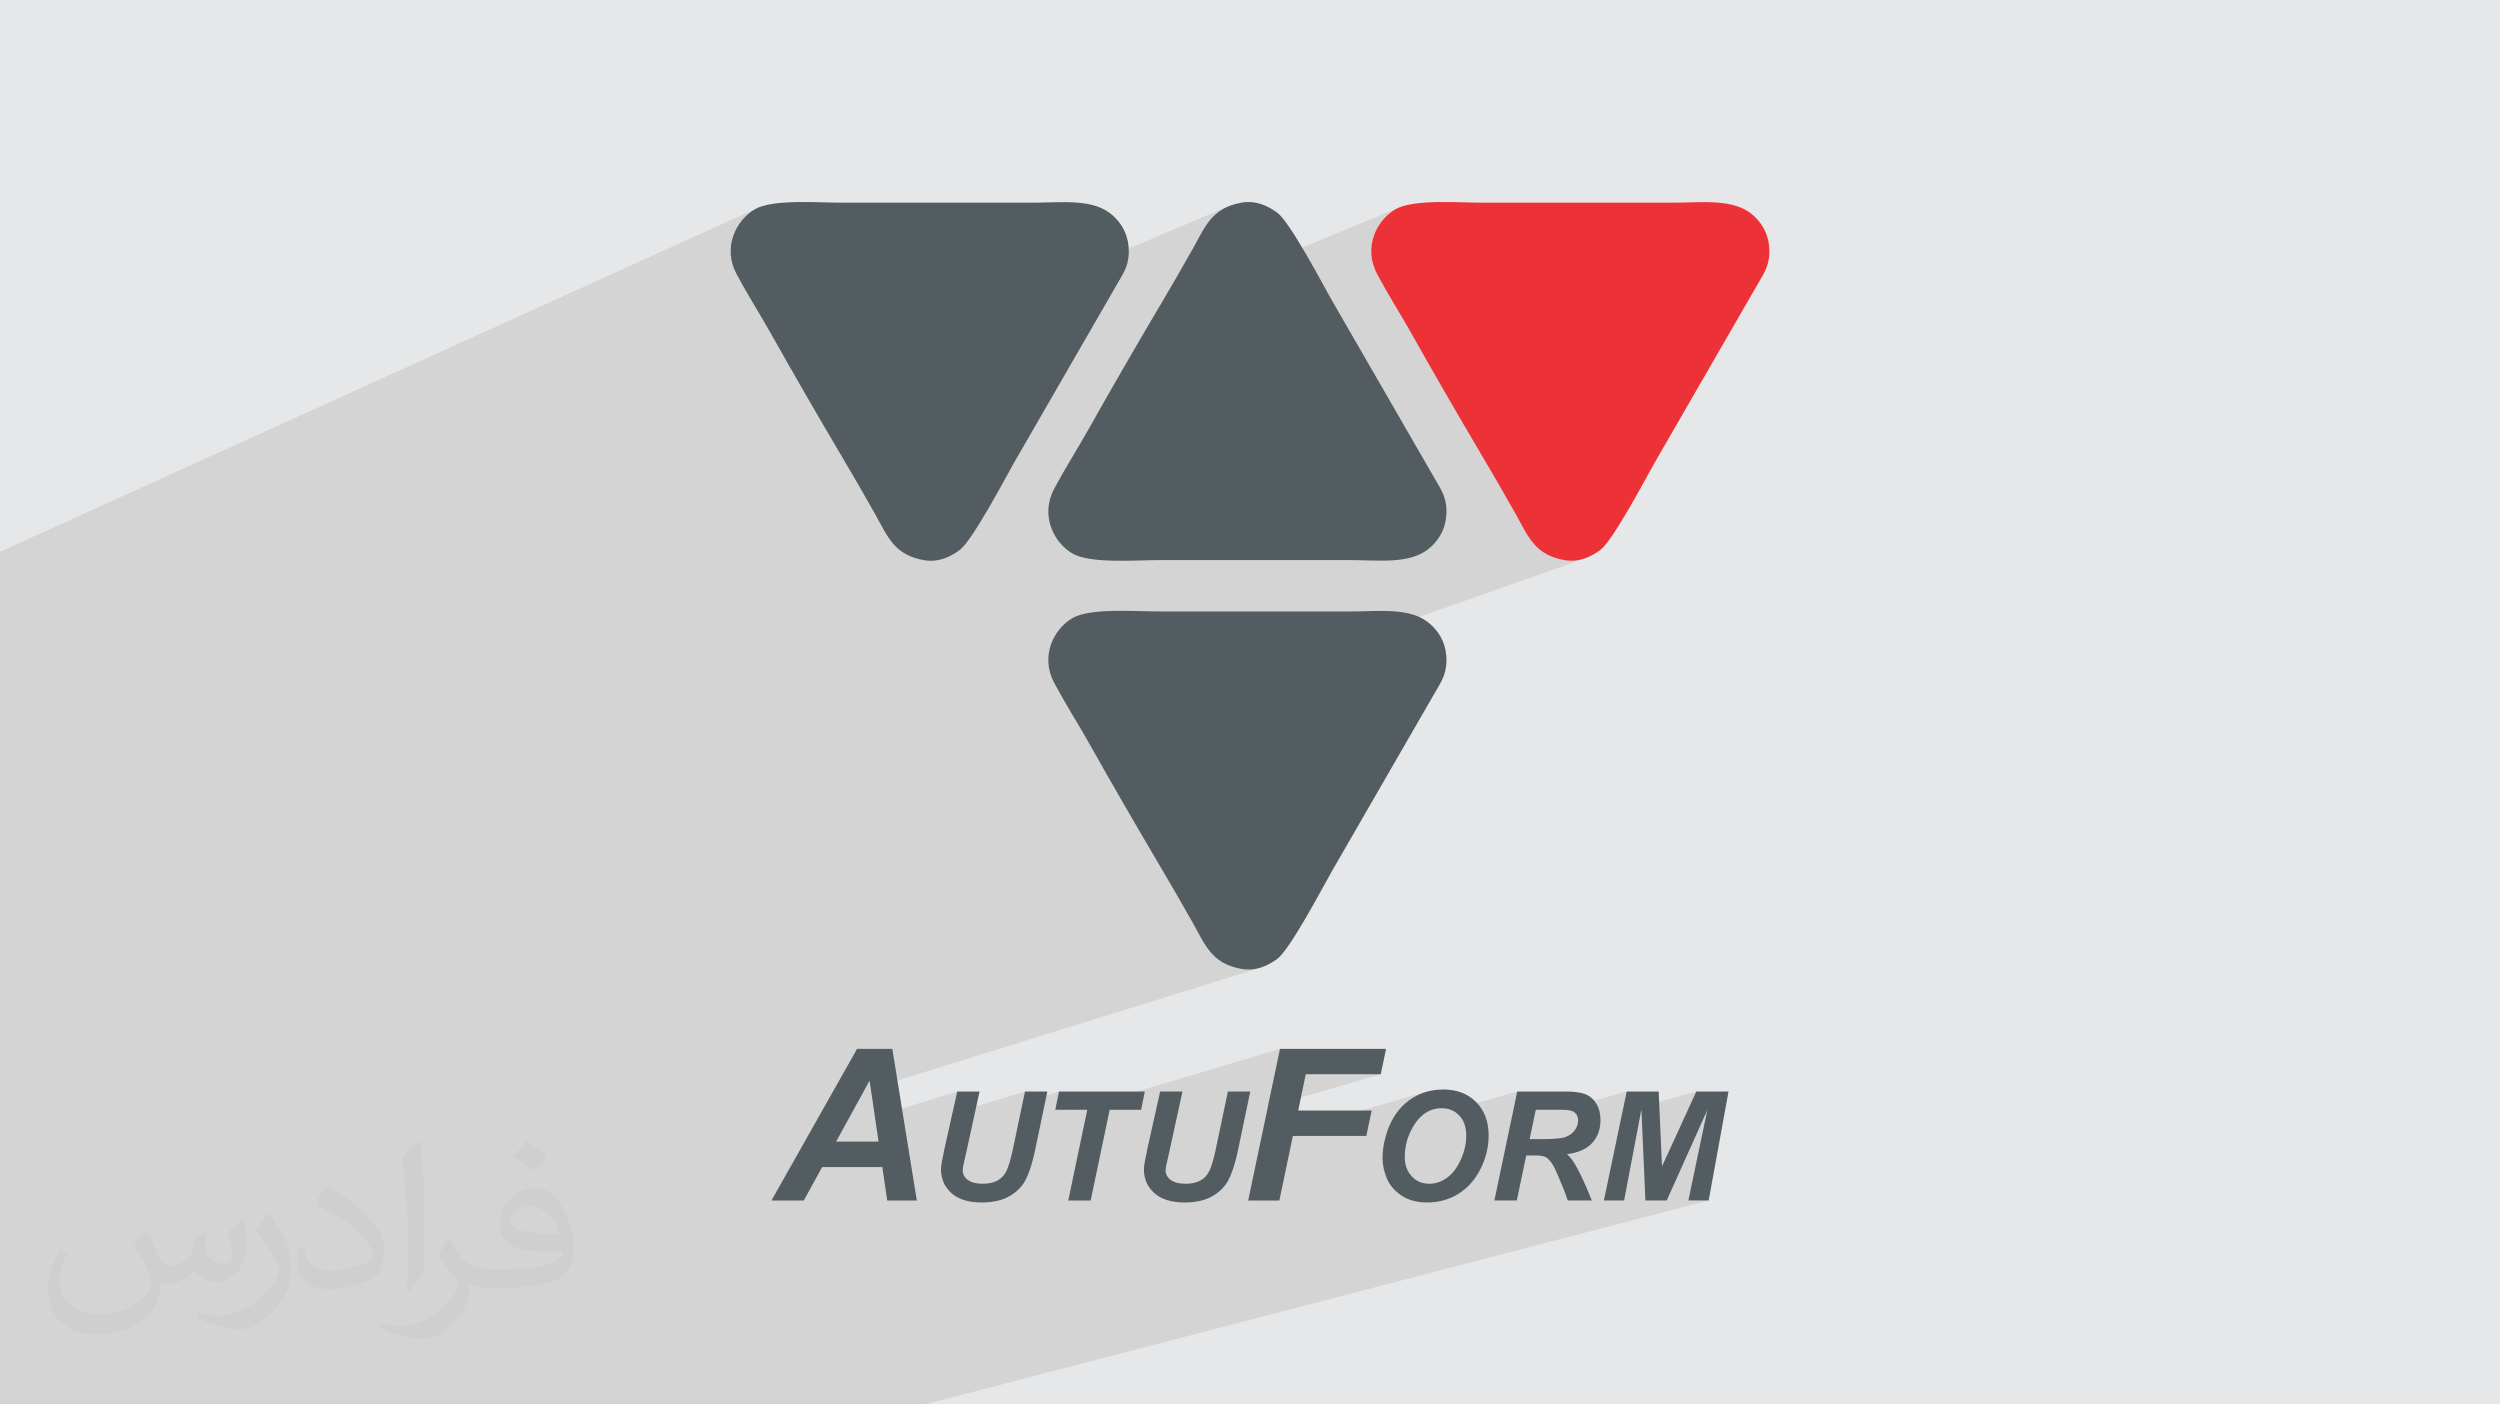 <?xml version="1.0" encoding="UTF-8"?>
<!DOCTYPE svg PUBLIC "-//W3C//DTD SVG 1.1//EN" "http://www.w3.org/Graphics/SVG/1.1/DTD/svg11.dtd">
<!-- Creator: CorelDRAW -->
<svg xmlns="http://www.w3.org/2000/svg" xml:space="preserve" width="94.192mm" height="52.917mm" version="1.1" style="shape-rendering:geometricPrecision; text-rendering:geometricPrecision; image-rendering:optimizeQuality; fill-rule:evenodd; clip-rule:evenodd"
viewBox="0 0 9419.16 5291.66"
 xmlns:xlink="http://www.w3.org/1999/xlink"
 xmlns:xodm="http://www.corel.com/coreldraw/odm/2003">
 <defs>
  <style type="text/css">
   <![CDATA[
    .fil4 {fill:#ED3237}
    .fil3 {fill:#535C61}
    .fil0 {fill:#E6E7E8}
    .fil5 {fill:#535C61;fill-rule:nonzero}
    .fil2 {fill:#373435;fill-opacity:0.031}
    .fil1 {fill:#373435;fill-opacity:0.102}
   ]]>
  </style>
 </defs>
 <g id="Layer_x0020_1">
  <polygon class="fil0" points="-0,0 9419.16,0 9419.16,5291.66 -0,5291.66 "/>
  <polygon class="fil1" points="3415.31,5291.66 3342.55,5291.66 3270.83,5291.66 3199.1,5291.66 3131.03,5291.66 3090.39,5291.66 3009.44,5291.66 2896.39,5291.66 2837.88,5291.66 2762.49,5291.66 2589.5,5291.66 2440.9,5291.66 2433.06,5291.66 2362.45,5291.66 2349.78,5291.66 2314.33,5291.66 2222.88,5291.66 2143.19,5291.66 2110.43,5291.66 2038.73,5291.66 1933.83,5291.66 1888.83,5291.66 1807.67,5291.66 1777.15,5291.66 1560.97,5291.66 1542.25,5291.66 1540.23,5291.66 1474.04,5291.66 1403.67,5291.66 1328.27,5291.66 1321.71,5291.66 1254.14,5291.66 1094.32,5291.66 916.7,5291.66 865.64,5291.66 818.49,5291.66 718.94,5291.66 679.88,5291.66 618.86,5291.66 539.57,5291.66 438.49,5291.66 438.1,5291.66 403.16,5291.66 366.49,5291.66 329.34,5291.66 329.28,5291.66 324.75,5291.66 263.7,5291.66 125.8,5291.66 80.89,5291.66 34.32,5291.66 -0,5291.66 -0,5283.39 -0,5217.23 -0,5121.93 -0,5108.11 -0,5094.05 -0,4977.39 -0,4917.2 -0,4695.05 -0,4243.89 -0,4026.54 -0,4015.06 -0,3966.38 -0,3830.29 -0,3828.75 -0,3750.47 -0,3625 -0,3483.93 -0,3464.37 -0,3397.37 -0,3346.41 -0,3251.79 -0,3251.05 -0,3131.91 -0,3009.85 -0,2962.39 -0,2957.88 -0,2956.96 -0,2820.36 -0,2735.5 -0,2518.15 -0,2268.56 -0,2079.52 -0,2079.01 2856.73,782.18 2849.55,785.45 2842.95,789.02 2830.22,797.37 2818,807.05 2806.41,817.98 2795.6,830.06 2785.7,843.21 2776.84,857.34 2769.16,872.36 2762.79,888.19 2757.88,904.75 2754.54,921.93 2752.93,939.66 2753.17,957.84 2755.39,976.4 2759.74,995.24 2766.36,1014.28 2775.36,1033.42 2783.32,1048.16 2791.35,1062.7 2799.42,1077.07 2807.54,1091.3 2815.69,1105.41 2823.87,1119.42 2832.08,1133.35 2840.3,1147.23 2848.53,1161.08 2856.76,1174.92 2864.98,1188.77 2873.19,1202.67 2881.39,1216.62 2889.55,1230.66 2897.68,1244.81 2905.77,1259.09 2913.83,1273.41 2921.88,1287.71 2929.94,1301.97 2937.99,1316.22 2946.05,1330.44 2954.11,1344.64 2962.17,1358.82 2970.23,1372.98 2978.3,1387.12 2986.38,1401.25 2994.45,1415.36 3002.54,1429.47 3010.63,1443.56 3018.73,1457.64 3019.06,1458.21 4624.38,779.04 4609.57,786.32 4596.17,794.56 4584.01,803.71 4572.93,813.73 4562.75,824.59 4553.32,836.25 4544.46,848.67 4536.01,861.81 4527.8,875.64 4519.67,890.1 4511.44,905.18 4502.96,920.81 4494.06,936.98 4486.21,951 4478.3,965.04 4470.33,979.1 4462.32,993.19 4454.26,1007.29 4446.15,1021.41 4438.01,1035.54 4429.82,1049.68 4421.61,1063.83 4413.37,1077.98 4405.1,1092.14 4396.81,1106.3 4388.5,1120.46 4380.17,1134.61 4371.83,1148.75 4368.59,1154.24 5270.21,782.18 5263.03,785.45 5256.43,789.02 5243.7,797.37 5231.48,807.05 5219.89,817.98 5209.08,830.06 5199.18,843.21 5190.32,857.34 5182.64,872.36 5176.27,888.19 5171.35,904.75 5168.02,921.93 5166.4,939.66 5166.64,957.84 5168.87,976.4 5173.22,995.24 5179.83,1014.28 5188.84,1033.42 5196.8,1048.16 5204.82,1062.7 5212.9,1077.07 5221.01,1091.3 5229.16,1105.41 5237.35,1119.42 5245.55,1133.35 5253.77,1147.23 5262,1161.08 5270.23,1174.92 5278.45,1188.77 5286.66,1202.67 5294.86,1216.62 5303.02,1230.66 5311.15,1244.81 5319.24,1259.09 5327.3,1273.41 5335.35,1287.71 5343.41,1301.97 5351.46,1316.22 5359.52,1330.44 5367.58,1344.64 5375.64,1358.82 5383.7,1372.98 5391.77,1387.12 5399.85,1401.25 5407.92,1415.36 5416.01,1429.47 5424.1,1443.56 5432.2,1457.64 5440.31,1471.71 5448.42,1485.77 5456.55,1499.83 5464.69,1513.88 5472.83,1527.94 5480.99,1541.99 5489.16,1556.04 5497.35,1570.09 5505.54,1584.15 5513.76,1598.21 5521.98,1612.27 5530.23,1626.34 5538.49,1640.43 5546.76,1654.52 5555.06,1668.62 5563.37,1682.74 5571.71,1696.87 5580.06,1711.02 5588.4,1725.16 5596.74,1739.3 5605.07,1753.45 5613.38,1767.61 5621.67,1781.77 5629.94,1795.92 5638.18,1810.08 5646.4,1824.23 5654.58,1838.37 5662.73,1852.5 5670.83,1866.62 5678.9,1880.72 5686.91,1894.8 5694.88,1908.87 5702.79,1922.91 5710.64,1936.93 5719.54,1953.1 5728.02,1968.73 5736.24,1983.81 5744.37,1998.27 5752.58,2012.1 5761.03,2025.24 5769.89,2037.66 5779.33,2049.32 5789.5,2060.18 5800.59,2070.2 5812.75,2079.35 5826.15,2087.59 5840.95,2094.87 5857.33,2101.16 5875.45,2106.43 5895.48,2110.62 5905.58,2112.01 5915.47,2112.69 5925.16,2112.7 5934.63,2112.07 5943.88,2110.87 5952.9,2109.14 5961.69,2106.91 5970.24,2104.24 4086.11,2770.26 4086.45,2770.84 4094.58,2784.99 4102.67,2799.27 4110.73,2813.59 4118.78,2827.89 4126.84,2842.15 4134.89,2856.4 4142.95,2870.62 4151.01,2884.82 4159.07,2899 4167.13,2913.16 4175.2,2927.3 4183.28,2941.43 4191.35,2955.54 4199.44,2969.65 4207.53,2983.74 4215.63,2997.82 4223.74,3011.89 4231.85,3025.95 4239.98,3040.01 4248.12,3054.06 4256.26,3068.12 4264.42,3082.17 4272.59,3096.22 4280.78,3110.27 4288.97,3124.33 4297.19,3138.39 4305.41,3152.45 4313.66,3166.52 4321.92,3180.61 4330.19,3194.7 4338.49,3208.8 4346.8,3222.92 4355.14,3237.05 4363.49,3251.2 4371.83,3265.33 4380.17,3279.48 4388.5,3293.63 4396.81,3307.78 4405.1,3321.94 4413.37,3336.1 4421.61,3350.25 4429.82,3364.4 4438.01,3378.54 4446.15,3392.68 4454.26,3406.79 4462.32,3420.9 4470.33,3434.98 4478.3,3449.05 4486.21,3463.09 4494.06,3477.11 4502.96,3493.27 4511.44,3508.91 4519.67,3523.98 4527.8,3538.45 4536.01,3552.27 4544.46,3565.41 4553.32,3577.83 4562.75,3589.49 4572.93,3600.35 4584.01,3610.38 4596.17,3619.53 4609.57,3627.77 4624.38,3635.05 4640.76,3641.34 4658.87,3646.61 4678.9,3650.8 4689,3652.19 4698.9,3652.87 4708.58,3652.88 4718.06,3652.25 4727.31,3651.05 4736.33,3649.32 4745.12,3647.09 3280.74,4102.24 3296.27,4207.48 3606.52,4112.44 3588.02,4195.44 3861.73,4112.44 3853.09,4153.66 3989.72,4112.44 3975.96,4181.26 4052.91,4181.26 4822.44,3951.78 4794.7,4084.2 4919.65,4047.53 5202.24,4047.53 4776.49,4171.13 4751.24,4291.64 5372.34,4114.03 5360.24,4118 5348.53,4122.7 5337.19,4128.11 5326.31,4134.17 5315.9,4140.75 5305.96,4147.84 5296.5,4155.45 5287.5,4163.58 5278.99,4172.23 5270.95,4181.4 5263.4,4191.1 5256.32,4201.29 5249.71,4211.91 5243.56,4222.98 5242.88,4224.35 5402.54,4179.14 5416.92,4176.42 5432.01,4175.52 5441.86,4175.95 5451.26,4177.24 5460.22,4179.4 5468.65,4182.39 5716.38,4112.44 5696.73,4206.25 5786.25,4181.26 5879.16,4181.26 5881.3,4181.28 6128.84,4112.44 6112.8,4189.09 6391.03,4112.44 6348.55,4205.28 6432.51,4182.4 6361.11,4523.07 6437.67,4523.07 3483.7,5291.66 "/>
  <path class="fil2" d="M550.85 4636.82c17.98,27.25 29.64,53.44 41.02,82.55 8.46,16.94 12.95,48.16 52.65,48.16 11.63,0 28.32,-3.43 43.13,-11.63 16.66,-8.74 29.36,-21.97 35.99,-42.06l15.87 -53.44 38.63 -19.05 2.64 2.64c-5.28,20.12 -6.6,39.42 -6.6,54.51 0,44.7 38.63,61.65 69.32,61.65 17.98,0 34.14,-8.74 34.14,-25.15 0,-21.16 -8.99,-57.15 -20.65,-89.43 17.98,-17.98 35.99,-35.99 56.62,-50.55l3.17 1.6c8.99,38.1 14.02,75.67 14.02,100.81 0,24.61 -10.85,51.87 -19.84,69.6 -18.52,34.92 -51.33,62.71 -91.01,62.71 -30.15,0 -63.75,-15.09 -86.79,-43.13l-1.32 0c-21.69,27 -55.3,51.33 -109.02,51.33l-16.66 0c-2.64,35.46 -10.31,60.58 -21.97,83.08 -32,62.43 -127,106.63 -216.43,106.63 -124.36,0 -186.79,-71.7 -186.79,-167.21 0,-59 19.3,-113.77 48.95,-152.65l24.33 10.06c-18.52,35.46 -30.96,68.78 -30.96,101.6 0,89.43 72.77,132.03 156.64,132.03 77.8,0 174.09,-49.48 191.57,-106.88 -6.6,-62.71 -30.15,-92.07 -66.14,-149.22 10.85,-19.05 24.87,-38.1 42.34,-58.47l3.17 0 0 0 0 0 -0.02 -0.09zm1434.31 -336.55c26.19,16.41 51.87,35.71 76.99,57.94 -14.02,19.84 -31.5,37.85 -53.19,53.72 -25.15,-20.37 -50.27,-37.85 -75.95,-56.36 17.45,-19.58 34.67,-38.35 52.12,-55.3l0 0 0 0 0 0 0 0 0 0 0.03 0zm13.49 244.48c-42.34,0 -76.99,27.79 -76.99,48.41 0,44.2 84.66,57.94 186,57.4 -12.7,-51.87 -57.15,-105.84 -109.02,-105.84l0.01 0.03zm-95 236.55c55.04,0 103.2,-1.6 139.95,-10.85 41.02,-10.31 75.67,-30.96 75.67,-45.24 0,-3.71 0,-8.2 -1.32,-11.91 -23.01,2.11 -49.48,2.11 -72.49,2.11 -74.6,0 -131.75,-16.94 -154.25,-58.75 -5.56,-11.63 -9.52,-24.61 -9.52,-39.42 0,-40.49 17.45,-79.91 48.16,-107.16 25.65,-22.48 53.97,-36.5 82.8,-36.5 52.12,0 93.65,41.81 122.76,107.7 15.87,35.99 26.72,77.52 26.72,129.92 0,34.92 -9.52,64.29 -31.22,85.98 -40.49,39.17 -115.09,53.97 -229.39,53.97l-51.87 0 0 0 -13.49 0c-28.32,0 -48.69,-5.03 -64.82,-17.45l-2.64 0c0.79,6.6 1.32,12.95 1.32,19.05 0,25.65 -8.46,58.47 -25.65,84.66 -50.8,75.41 -105.84,108.2 -153.47,108.2 -48.16,0 -107.16,-18.52 -160.35,-42.6l9.52 -18.52c17.2,7.14 41.02,11.91 73.81,11.91 85.98,0 198.96,-82.55 212.98,-163.25 -3.17,-6.6 -8.99,-15.34 -17.2,-24.61 -25.15,-29.9 -41.02,-54.76 -55.83,-80.95 12.7,-25.15 24.33,-45.24 35.18,-63.5l4.5 -0.53c36.78,74.88 70.1,117.73 144.45,117.73l11.63 0 0 0 53.97 0 0 0 0 0 0 0 0 0 0 0 0.09 0.01zm-372.54 79.12c6.35,-34.39 6.88,-73.02 6.88,-109.02l0 -53.44c0,-99.75 -12.7,-244.73 -23.01,-339.19 17.98,-19.3 43.13,-42.06 62.97,-57.4l5.82 1.6c13.49,118.8 16.66,256.39 16.66,383.64 0,33.35 -1.32,65.89 -4.5,89.69 -1.85,30.15 -19.3,52.91 -56.62,87.83l-8.2 -3.71zm-383.38 -157.43c1.85,46.84 24.87,83.62 105.31,83.62 50.01,0 92.33,-12.95 139.17,-35.18 8.46,-3.71 12.95,-8.74 12.95,-12.95 0,-29.36 -22.48,-68.25 -60.32,-103.71 -36.78,-33.35 -85.47,-62.71 -130.96,-82.3 -15.62,-6.6 -20.65,-13.49 -20.65,-20.12 0,-13.49 17.98,-41.81 32.82,-62.18l5.03 -0.53c52.12,27.25 110.34,67.74 153.47,112.7 39.17,41.53 63.5,83.62 63.5,129.39 0,33.86 -10.31,65.61 -27,95.25 -57.15,28.83 -118.01,50.8 -178.33,50.8 -73.28,0 -123.29,-34.39 -123.29,-115.09 0,-8.74 0,-22.22 3.17,-39.7l25.15 0 0 0 0 0 0 0 0 0 0 0 -0.02 0zm-132.57 -133.1l45.52 73.56c16.66,27.25 32.28,56.9 32.28,103.71l0 59.79c0,48.41 -30.96,100.28 -80.95,151.61 -39.17,34.67 -73.81,49.48 -105.84,49.48 -47.62,0 -102.13,-14.81 -165.1,-41.81l7.14 -18.52c19.84,5.28 42.85,9.78 71.17,9.78 90.5,-0.53 183.08,-66.67 225.42,-147.37 5.03,-9.27 6.88,-17.98 6.88,-24.08 0,-9.27 -5.03,-19.58 -8.99,-28.83 -23.01,-43.38 -48.69,-83.08 -76.99,-119.86 14.81,-23.29 29.64,-45.77 45.77,-68l3.71 0.53 0 0 0 0 0 0 0 0 0 0 -0.02 0.01z"/>
  <g id="_2312364533760">
   <g>
    <path class="fil3" d="M4678.9 763.29c-112.18,19.45 -135.93,86.13 -184.84,173.69 -41.72,74.68 -86.05,150.55 -130.57,225.91 -89.21,151 -174.88,299.02 -260.82,451.93 -43.02,76.54 -88.1,146.53 -130.41,225.67 -54.65,102.23 -1.39,203.56 67.59,244.4 67.23,39.8 238.2,25.32 330.39,25.32l712.78 0c115.35,0 234.18,17.55 306.91,-48.46 28.31,-25.7 54.41,-63.12 59,-116.52 5.54,-64.43 -16.43,-96.22 -40.87,-137.88l-391.23 -677.92c-33.31,-58.88 -156.21,-292.32 -204.25,-327.85 -33.26,-24.6 -79.29,-47.72 -133.68,-38.29z"/>
    <path class="fil3" d="M3482.01 2110.62c-112.19,-19.45 -135.94,-86.13 -184.85,-173.69 -41.72,-74.69 -86.05,-150.55 -130.57,-225.91 -89.21,-151 -174.88,-299.02 -260.82,-451.93 -43.02,-76.54 -88.1,-146.53 -130.41,-225.67 -54.65,-102.24 -1.39,-203.56 67.59,-244.4 67.23,-39.8 238.2,-25.32 330.39,-25.32l712.78 0c115.35,0 234.18,-17.55 306.91,48.46 28.31,25.7 54.41,63.12 59,116.52 5.54,64.43 -16.43,96.22 -40.87,137.88l-391.23 677.92c-33.31,58.88 -156.21,292.32 -204.25,327.85 -33.26,24.6 -79.29,47.72 -133.67,38.29z"/>
    <path class="fil4" d="M5895.48 2110.62c-112.19,-19.45 -135.94,-86.13 -184.84,-173.69 -41.72,-74.69 -86.06,-150.55 -130.58,-225.91 -89.21,-151 -174.88,-299.02 -260.82,-451.93 -43.02,-76.54 -88.1,-146.53 -130.4,-225.67 -54.66,-102.24 -1.39,-203.56 67.59,-244.4 67.22,-39.8 238.2,-25.32 330.38,-25.32l712.79 0c115.34,0 234.17,-17.55 306.9,48.46 28.32,25.7 54.41,63.12 59,116.52 5.55,64.43 -16.43,96.22 -40.87,137.88l-391.23 677.92c-33.31,58.88 -156.2,292.32 -204.25,327.85 -33.26,24.6 -79.29,47.72 -133.67,38.29z"/>
    <path class="fil3" d="M4678.9 3650.8c-112.18,-19.45 -135.93,-86.14 -184.84,-173.69 -41.72,-74.69 -86.05,-150.56 -130.57,-225.91 -89.21,-151 -174.88,-299.02 -260.82,-451.93 -43.02,-76.54 -88.1,-146.53 -130.41,-225.67 -54.65,-102.24 -1.39,-203.56 67.59,-244.41 67.23,-39.8 238.2,-25.31 330.39,-25.31l712.78 0c115.35,0 234.18,-17.55 306.91,48.46 28.31,25.69 54.41,63.12 59,116.52 5.54,64.43 -16.43,96.21 -40.87,137.88l-391.23 677.92c-33.31,58.88 -156.21,292.32 -204.25,327.85 -33.26,24.6 -79.29,47.72 -133.68,38.29z"/>
   </g>
   <path class="fil5" d="M3324.21 4397.01l-226.6 0 -69.16 126.06 -121.81 0 322.48 -571.29 132.85 0 92.29 571.29 -111.44 0 -18.61 -126.06zm-14.1 -95.75l-33.91 -229.79 -126.07 229.79 159.98 0zm1392.65 221.81l119.68 -571.29 399.74 0 -19.94 95.75 -282.59 0 -28.46 136.44 276.74 0 -19.95 95.75 -276.87 0 -50.93 243.35 -117.42 0zm-1096.24 -410.63l84.11 0 -48.75 223.38 -12.33 54.68c-0.66,4.68 -1.53,10.7 -2.67,17.97 0,14.91 6.4,27.24 19.31,36.99 12.9,9.65 31.64,14.53 56.2,14.53 22.08,0 40.34,-3.83 54.77,-11.57 14.44,-7.65 25.62,-19.12 33.55,-34.22 7.84,-15.2 15.87,-41.01 24,-77.33l47.02 -224.43 84.31 0 -48.65 232.56c-10.23,45.4 -22.08,80.1 -35.37,104.19 -13.38,24.08 -33.65,43.58 -60.7,58.68 -27.05,15.11 -61.36,22.66 -102.75,22.66 -49.52,0 -87.46,-11.76 -113.75,-35.27 -26.38,-23.52 -39.48,-53.72 -39.48,-90.62 0.38,-7.55 1.34,-15.87 2.77,-24.75 0.87,-5.93 4.21,-22.95 10.14,-50.95l48.27 -216.5zm502.78 410.63l-84.4 0 71.59 -341.81 -120.53 0 13.76 -68.82 323.47 0 -13.77 68.82 -118.52 0 -71.6 341.81zm261.72 -410.63l84.11 0 -48.75 223.38 -12.33 54.68c-0.66,4.68 -1.53,10.7 -2.67,17.97 0,14.91 6.4,27.24 19.31,36.99 12.9,9.65 31.64,14.53 56.2,14.53 22.08,0 40.34,-3.83 54.77,-11.57 14.44,-7.65 25.62,-19.12 33.55,-34.22 7.84,-15.2 15.87,-41.01 24,-77.33l47.02 -224.43 84.31 0 -48.65 232.56c-10.23,45.4 -22.08,80.1 -35.37,104.19 -13.38,24.08 -33.65,43.58 -60.7,58.68 -27.05,15.11 -61.36,22.66 -102.75,22.66 -49.52,0 -87.46,-11.76 -113.75,-35.27 -26.38,-23.52 -39.48,-53.72 -39.48,-90.62 0.38,-7.55 1.34,-15.87 2.77,-24.75 0.87,-5.93 4.21,-22.95 10.14,-50.95l48.27 -216.5zm837.89 249.48c0,-24.28 3.63,-49.9 10.9,-76.86 9.56,-36.13 24.09,-67.38 43.59,-93.96 19.5,-26.57 44.16,-47.5 73.79,-62.99 29.73,-15.39 63.47,-23.13 101.42,-23.13 50.85,0 91.86,15.77 123.11,47.41 31.26,31.64 46.94,73.51 46.94,125.7 0,43.39 -10.14,85.35 -30.5,125.88 -20.36,40.63 -48.08,71.88 -82.97,93.77 -34.89,21.89 -74.36,32.79 -118.52,32.79 -38.24,0 -70.36,-8.7 -96.35,-26.1 -25.91,-17.39 -44.36,-38.9 -55.16,-64.61 -10.8,-25.72 -16.25,-51.71 -16.25,-77.9zm83.74 -1.63c0,28.29 8.6,52 25.71,71.02 17.2,19.12 39.76,28.68 67.77,28.68 22.75,0 44.64,-7.55 65.57,-22.56 21.03,-15.1 38.33,-37.95 52.1,-68.54 13.67,-30.68 20.55,-60.41 20.55,-89.47 0,-32.4 -8.7,-57.83 -26,-76.27 -17.4,-18.45 -39.48,-27.63 -66.34,-27.63 -41.2,0 -74.75,19.31 -100.65,57.83 -25.81,38.62 -38.71,80.87 -38.71,126.94zm422.1 162.78l-84.4 0 86.03 -410.63 182.19 0c31.35,0 55.72,3.24 73.22,9.65 17.39,6.5 31.45,18.26 42.25,35.46 10.7,17.21 16.05,37.95 16.05,62.42 0,34.98 -10.41,63.76 -31.35,86.41 -20.83,22.75 -52.47,36.8 -94.82,42.15 10.8,9.75 20.93,22.56 30.49,38.43 18.83,32.12 39.86,77.52 62.99,136.11l-90.61 0c-7.27,-23.13 -21.6,-59.16 -42.92,-108.2 -11.57,-26.48 -23.9,-44.35 -36.99,-53.43 -8.03,-5.45 -22.08,-8.13 -42.06,-8.13l-34.51 0 -35.56 169.76zm48.37 -231.12l44.83 0c45.41,0 75.52,-2.68 90.33,-8.13 14.91,-5.45 26.48,-13.95 34.89,-25.62 8.41,-11.56 12.62,-23.8 12.62,-36.51 0,-15.01 -6.02,-26.19 -18.16,-33.74 -7.46,-4.49 -23.61,-6.69 -48.47,-6.69l-92.91 0 -23.13 110.69zm516.55 231.12l-80.29 0 -15.2 -343.06 -65.09 343.06 -76.19 0 85.94 -410.63 120.43 0 12.62 282.26 129.14 -282.26 121.49 0 -74.85 410.63 -76.56 0 71.4 -340.67 -152.84 340.67z"/>
  </g>
 </g>
</svg>
